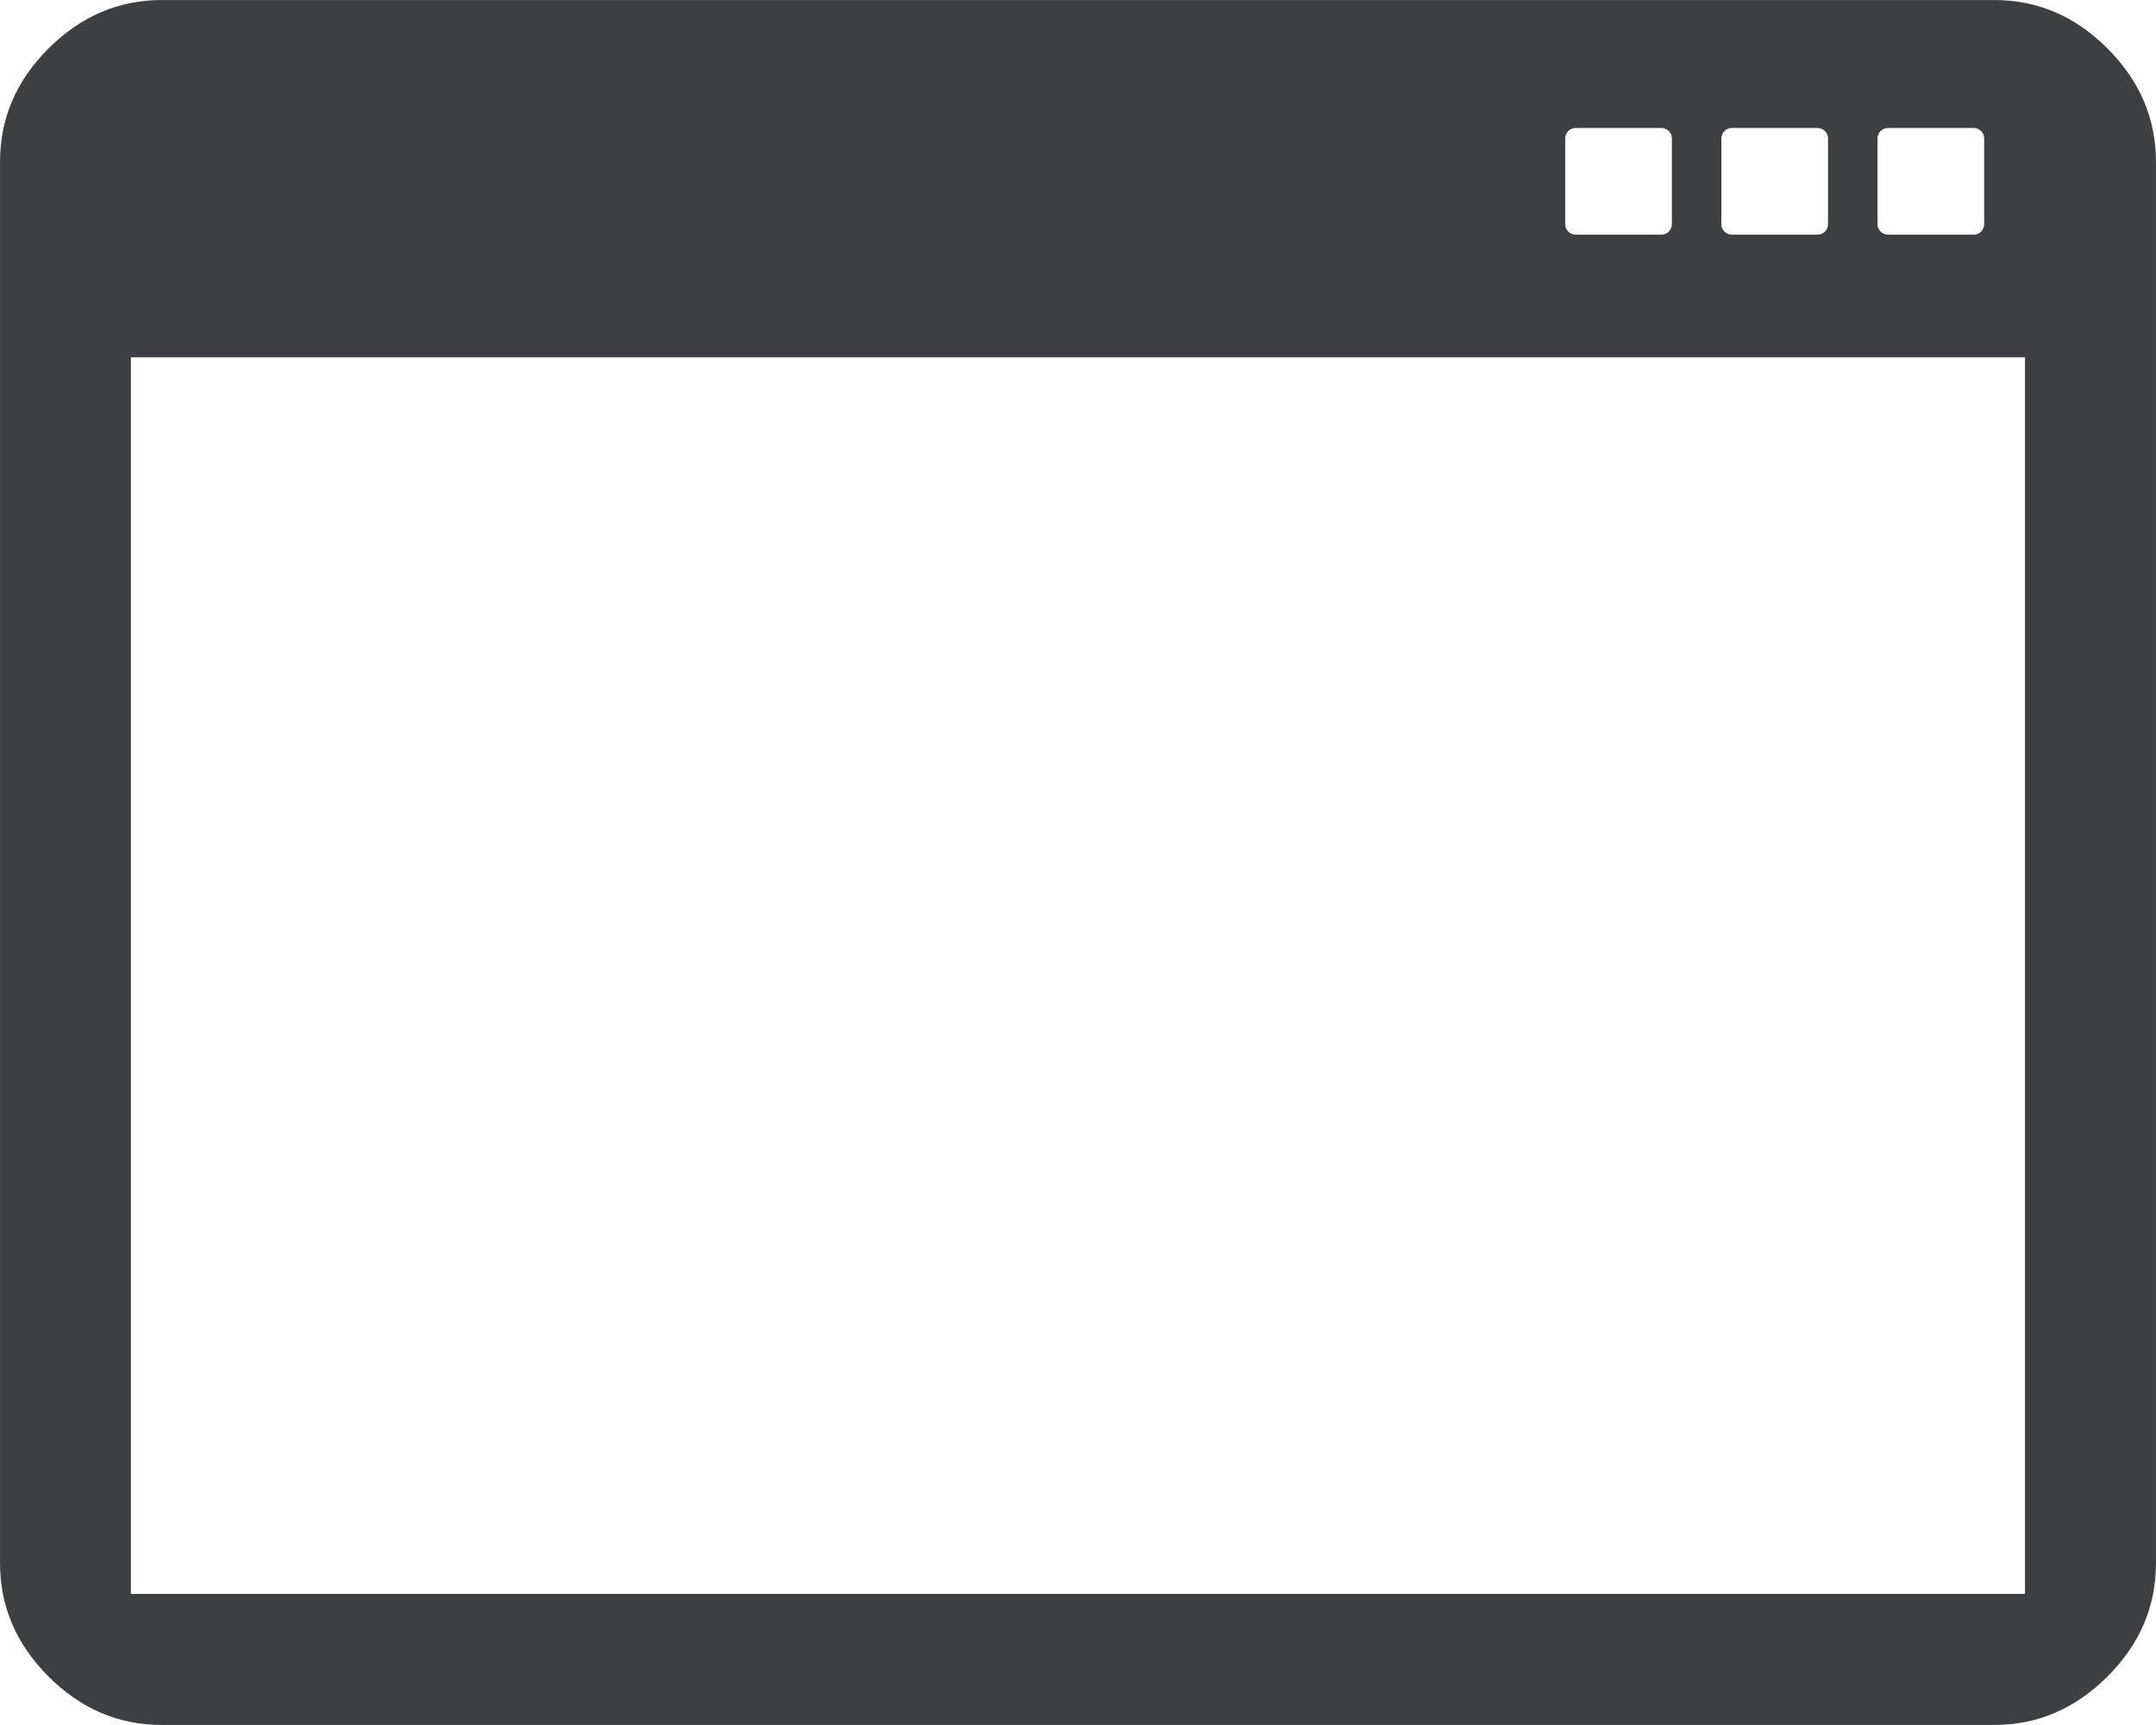 <?xml version="1.0" encoding="UTF-8"?>
<svg width="68.622" height="54.897" fill="none" version="1.1" viewBox="0 0 68.622 54.897" xmlns="http://www.w3.org/2000/svg">
 <g transform="translate(-25.69 -32.553)" clip-path="url(#clip0_399_1105)">
  <path d="m92.769 34.096c-1.03-1.03-2.23-1.542-3.603-1.542h-58.33c-1.373 0-2.573 0.515-3.603 1.542-1.03 1.03-1.542 2.23-1.542 3.603v44.605c0 1.373 0.515 2.573 1.542 3.603 1.03 1.03 2.231 1.542 3.603 1.542h58.33c1.373 0 2.573-0.515 3.603-1.542 1.03-1.03 1.542-2.231 1.542-3.603v-44.605c0-1.373-0.515-2.573-1.542-3.603zm-7.321 2.863c0-0.183 0.15-0.333 0.333-0.333h2.729c0.183 0 0.333 0.15 0.333 0.333v2.729c0 0.183-0.15 0.333-0.333 0.333h-2.729c-0.183 0-0.333-0.15-0.333-0.333zm-4.97 0c0-0.183 0.15-0.333 0.333-0.333h2.729c0.183 0 0.333 0.15 0.333 0.333v2.729c0 0.183-0.15 0.333-0.333 0.333h-2.729c-0.183 0-0.333-0.15-0.333-0.333zm-4.97 0c0-0.183 0.15-0.333 0.333-0.333h2.729c0.183 0 0.333 0.15 0.333 0.333v2.729c0 0.183-0.15 0.333-0.333 0.333h-2.729c-0.183 0-0.333-0.15-0.333-0.333zm14.635 7.943v38.377h-60.287v-39.355h60.287z" fill="#3c4043"/>
 </g>
</svg>
